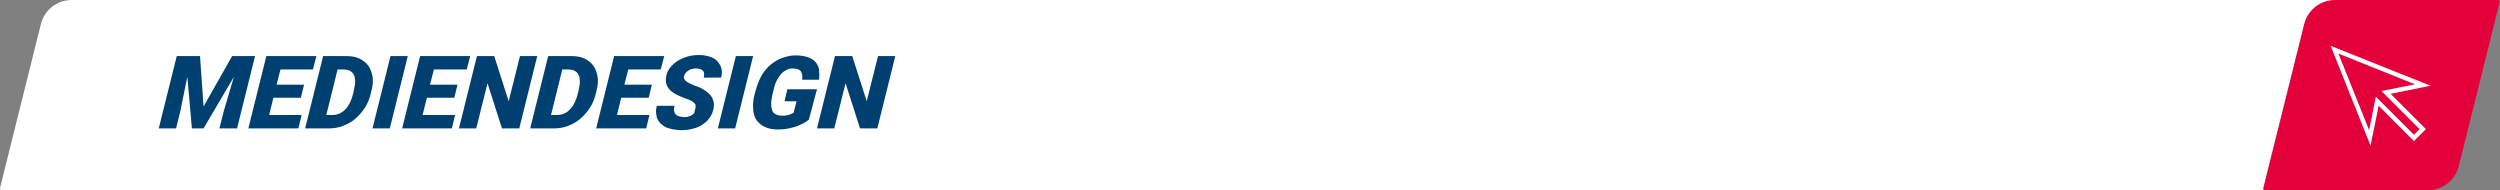 <?xml version="1.0" encoding="utf-8"?>
<!-- Generator: Adobe Illustrator 27.9.4, SVG Export Plug-In . SVG Version: 9.03 Build 54784)  -->
<svg version="1.1" id="Ebene_1" xmlns="http://www.w3.org/2000/svg" xmlns:xlink="http://www.w3.org/1999/xlink" x="0px" y="0px"
	 viewBox="0 0 708.7 53.9" style="enable-background:new 0 0 708.7 53.9;" xml:space="preserve">
<rect x="0" y="0" width="708.7" height="53.9" fill="#808080" stroke="none"/>
<style type="text/css">
	.st0{fill:#FFFFFF;}
	.st1{fill:#E4003A;}
	.st2{fill:#004070;}
</style>
<path class="st0" d="M672.1,0H20.3c-4.1,0-7.7,2.8-8.7,6.8L0,53.3c-0.1,0.3,0.1,0.6,0.4,0.6h651.7c4.1,0,7.7-2.8,8.7-6.8l11.6-46.5
	C672.6,0.3,672.4,0,672.1,0z"/>
<path class="st1" d="M708.2,0h-46.3c-4.1,0-7.7,2.8-8.7,6.8l-11.6,46.5c-0.1,0.3,0.1,0.6,0.4,0.6h46.3c4.1,0,7.7-2.8,8.7-6.8
	l11.6-46.5C708.7,0.3,708.5,0,708.2,0z"/>
<g>
	<path class="st2" d="M56.7,15.9l1,14.3l8.1-14.3h6.5l-5.1,20.5h-5l1.2-4.8l2.9-9.8l-8.6,14.6h-3.3l-1.3-14.6l-2,9.8l-1.2,4.8h-4.9
		l5.1-20.5H56.7z"/>
	<path class="st2" d="M85.3,27.7h-7.8l-1.2,4.9h9.2l-0.9,3.8H70.4l5.1-20.5h14.2l-1,3.8h-9.2L78.4,24h7.8L85.3,27.7z"/>
	<path class="st2" d="M86.5,36.4l5.1-20.5h6.6c1.4,0,2.6,0.2,3.7,0.7c1,0.5,1.9,1.2,2.5,2c0.6,0.9,1,1.9,1.2,3.1s0.1,2.5-0.3,4
		l-0.2,0.9c-0.4,1.5-0.9,2.8-1.7,4c-0.8,1.2-1.7,2.2-2.7,3.1c-1.1,0.9-2.2,1.5-3.5,2c-1.3,0.5-2.6,0.7-4,0.7H86.5z M95.7,19.7
		l-3.2,12.9h1.7c1.4,0,2.6-0.5,3.6-1.5c1-1,1.8-2.5,2.3-4.5l0.2-0.9c0.5-2,0.5-3.5,0-4.5s-1.5-1.5-2.9-1.5H95.7z"/>
	<path class="st2" d="M110.5,36.4h-4.9l5.1-20.5h4.9L110.5,36.4z"/>
	<path class="st2" d="M128.8,27.7H121l-1.2,4.9h9.2l-0.9,3.8h-14.1l5.1-20.5h14.2l-1,3.8H123l-1.1,4.3h7.8L128.8,27.7z"/>
	<path class="st2" d="M147.2,36.4h-4.9l-4.1-12.8L135,36.4h-4.9l5.1-20.5h4.9l4.1,12.8l3.2-12.8h4.9L147.2,36.4z"/>
	<path class="st2" d="M150.3,36.4l5.1-20.5h6.6c1.4,0,2.6,0.2,3.7,0.7c1,0.5,1.9,1.2,2.5,2c0.6,0.9,1,1.9,1.2,3.1s0.1,2.5-0.3,4
		l-0.2,0.9c-0.4,1.5-0.9,2.8-1.7,4s-1.7,2.2-2.7,3.1c-1.1,0.9-2.2,1.5-3.5,2c-1.3,0.5-2.6,0.7-4,0.7H150.3z M159.4,19.7l-3.2,12.9
		h1.7c1.4,0,2.6-0.5,3.6-1.5c1-1,1.8-2.5,2.3-4.5l0.2-0.9c0.5-2,0.5-3.5,0-4.5c-0.5-1-1.5-1.5-2.9-1.5H159.4z"/>
	<path class="st2" d="M183.9,27.7h-7.8l-1.2,4.9h9.2l-0.9,3.8H169l5.1-20.5h14.2l-1,3.8h-9.2L177,24h7.8L183.9,27.7z"/>
	<path class="st2" d="M197.1,30.9c0.1-0.3,0.1-0.6,0.1-0.9c0-0.3-0.1-0.5-0.3-0.7c-0.2-0.2-0.5-0.5-0.9-0.7c-0.4-0.2-1-0.5-1.7-0.7
		c-0.8-0.3-1.6-0.6-2.4-1c-0.7-0.4-1.4-0.8-1.9-1.3c-0.5-0.5-0.9-1.1-1.1-1.8c-0.2-0.7-0.2-1.5,0-2.4c0.2-0.9,0.6-1.7,1.2-2.4
		c0.6-0.7,1.3-1.3,2.1-1.8c0.8-0.5,1.8-0.9,2.8-1.2c1-0.3,2.1-0.4,3.3-0.4c1.1,0,2.1,0.2,3,0.5c0.9,0.3,1.6,0.7,2.1,1.3
		c0.5,0.6,0.9,1.2,1.1,2c0.2,0.8,0.2,1.7-0.1,2.6h-4.9c0.1-0.4,0.1-0.7,0.1-1.1c0-0.3-0.1-0.6-0.3-0.8c-0.2-0.2-0.4-0.4-0.8-0.5
		c-0.3-0.1-0.7-0.2-1.2-0.2c-0.5,0-0.9,0.1-1.3,0.2c-0.4,0.1-0.7,0.3-1,0.5c-0.3,0.2-0.5,0.4-0.7,0.7c-0.2,0.2-0.3,0.5-0.4,0.8
		c-0.1,0.3-0.1,0.6,0.1,0.8c0.1,0.2,0.3,0.5,0.6,0.7c0.3,0.2,0.6,0.4,1,0.6c0.4,0.2,0.9,0.4,1.4,0.6c1,0.3,1.9,0.7,2.6,1.2
		c0.7,0.4,1.3,0.9,1.8,1.5s0.7,1.2,0.9,1.8c0.1,0.7,0.1,1.5-0.1,2.3c-0.2,0.9-0.6,1.7-1.2,2.5c-0.5,0.7-1.2,1.3-2,1.8
		c-0.8,0.5-1.7,0.9-2.7,1.1c-1,0.3-2.1,0.4-3.2,0.4c-0.7,0-1.4-0.1-2.1-0.2s-1.3-0.3-1.9-0.5c-0.6-0.2-1.1-0.6-1.5-0.9
		c-0.5-0.4-0.8-0.8-1.1-1.3c-0.3-0.5-0.4-1.1-0.5-1.8c-0.1-0.7,0-1.4,0.2-2.2h5c-0.1,0.6-0.2,1.1-0.1,1.5c0.1,0.4,0.2,0.7,0.5,1
		s0.6,0.4,1,0.5c0.4,0.1,0.9,0.2,1.5,0.2c0.5,0,0.9-0.1,1.2-0.2c0.4-0.1,0.7-0.3,0.9-0.4c0.3-0.2,0.5-0.4,0.6-0.6
		C196.9,31.5,197,31.2,197.1,30.9z"/>
	<path class="st2" d="M208.4,36.4h-4.9l5.1-20.5h4.9L208.4,36.4z"/>
	<path class="st2" d="M229.3,33.9c-0.3,0.3-0.8,0.6-1.3,0.9s-1.2,0.6-1.9,0.9c-0.7,0.3-1.6,0.5-2.5,0.7c-0.9,0.2-2,0.3-3.1,0.3
		c-1.4,0-2.6-0.2-3.6-0.7c-1-0.4-1.8-1.1-2.4-1.9s-0.9-1.9-1-3.1c-0.1-1.2,0-2.7,0.4-4.2l0.3-1.1c0.4-1.6,1-3,1.7-4.3
		c0.7-1.2,1.6-2.3,2.6-3.1c1-0.8,2.1-1.5,3.3-1.9c1.2-0.4,2.4-0.7,3.7-0.7c1.4,0,2.6,0.2,3.5,0.5c0.9,0.3,1.7,0.8,2.2,1.4
		c0.5,0.6,0.9,1.4,1,2.2c0.1,0.9,0.1,1.8,0,2.8h-4.8c0.1-0.5,0-1,0-1.4c-0.1-0.4-0.2-0.7-0.4-1c-0.2-0.3-0.5-0.5-0.9-0.6
		c-0.4-0.1-0.8-0.2-1.4-0.2c-0.6,0-1.2,0.1-1.7,0.4c-0.5,0.3-1.1,0.6-1.5,1.1c-0.5,0.5-0.9,1.2-1.3,1.9c-0.4,0.8-0.7,1.7-0.9,2.7
		l-0.3,1.2c-0.5,2-0.5,3.6-0.1,4.6s1.4,1.5,2.9,1.5c0.4,0,0.8,0,1.1-0.1c0.3-0.1,0.6-0.1,0.9-0.2c0.3-0.1,0.5-0.2,0.7-0.3
		c0.2-0.1,0.3-0.2,0.5-0.3l0.8-3.2h-3.4l0.8-3.4h8.4L229.3,33.9z"/>
	<path class="st2" d="M248.7,36.4h-4.9l-4.1-12.8l-3.2,12.8h-4.9l5.1-20.5h4.9l4.1,12.8l3.2-12.8h4.9L248.7,36.4z"/>
</g>
<path class="st0" d="M672,41.3L660.7,13L689,24.3l-11.3,2.3l10,10l-3.4,3.4l-10-10L672,41.3z M673.5,27.4l10.8,10.8l1.6-1.6
	l-10.8-10.8l9.5-1.9l-21.7-8.7l8.7,21.7L673.5,27.4z"/>
<g>
</g>
<g>
</g>
<g>
</g>
<g>
</g>
<g>
</g>
<g>
</g>
</svg>
